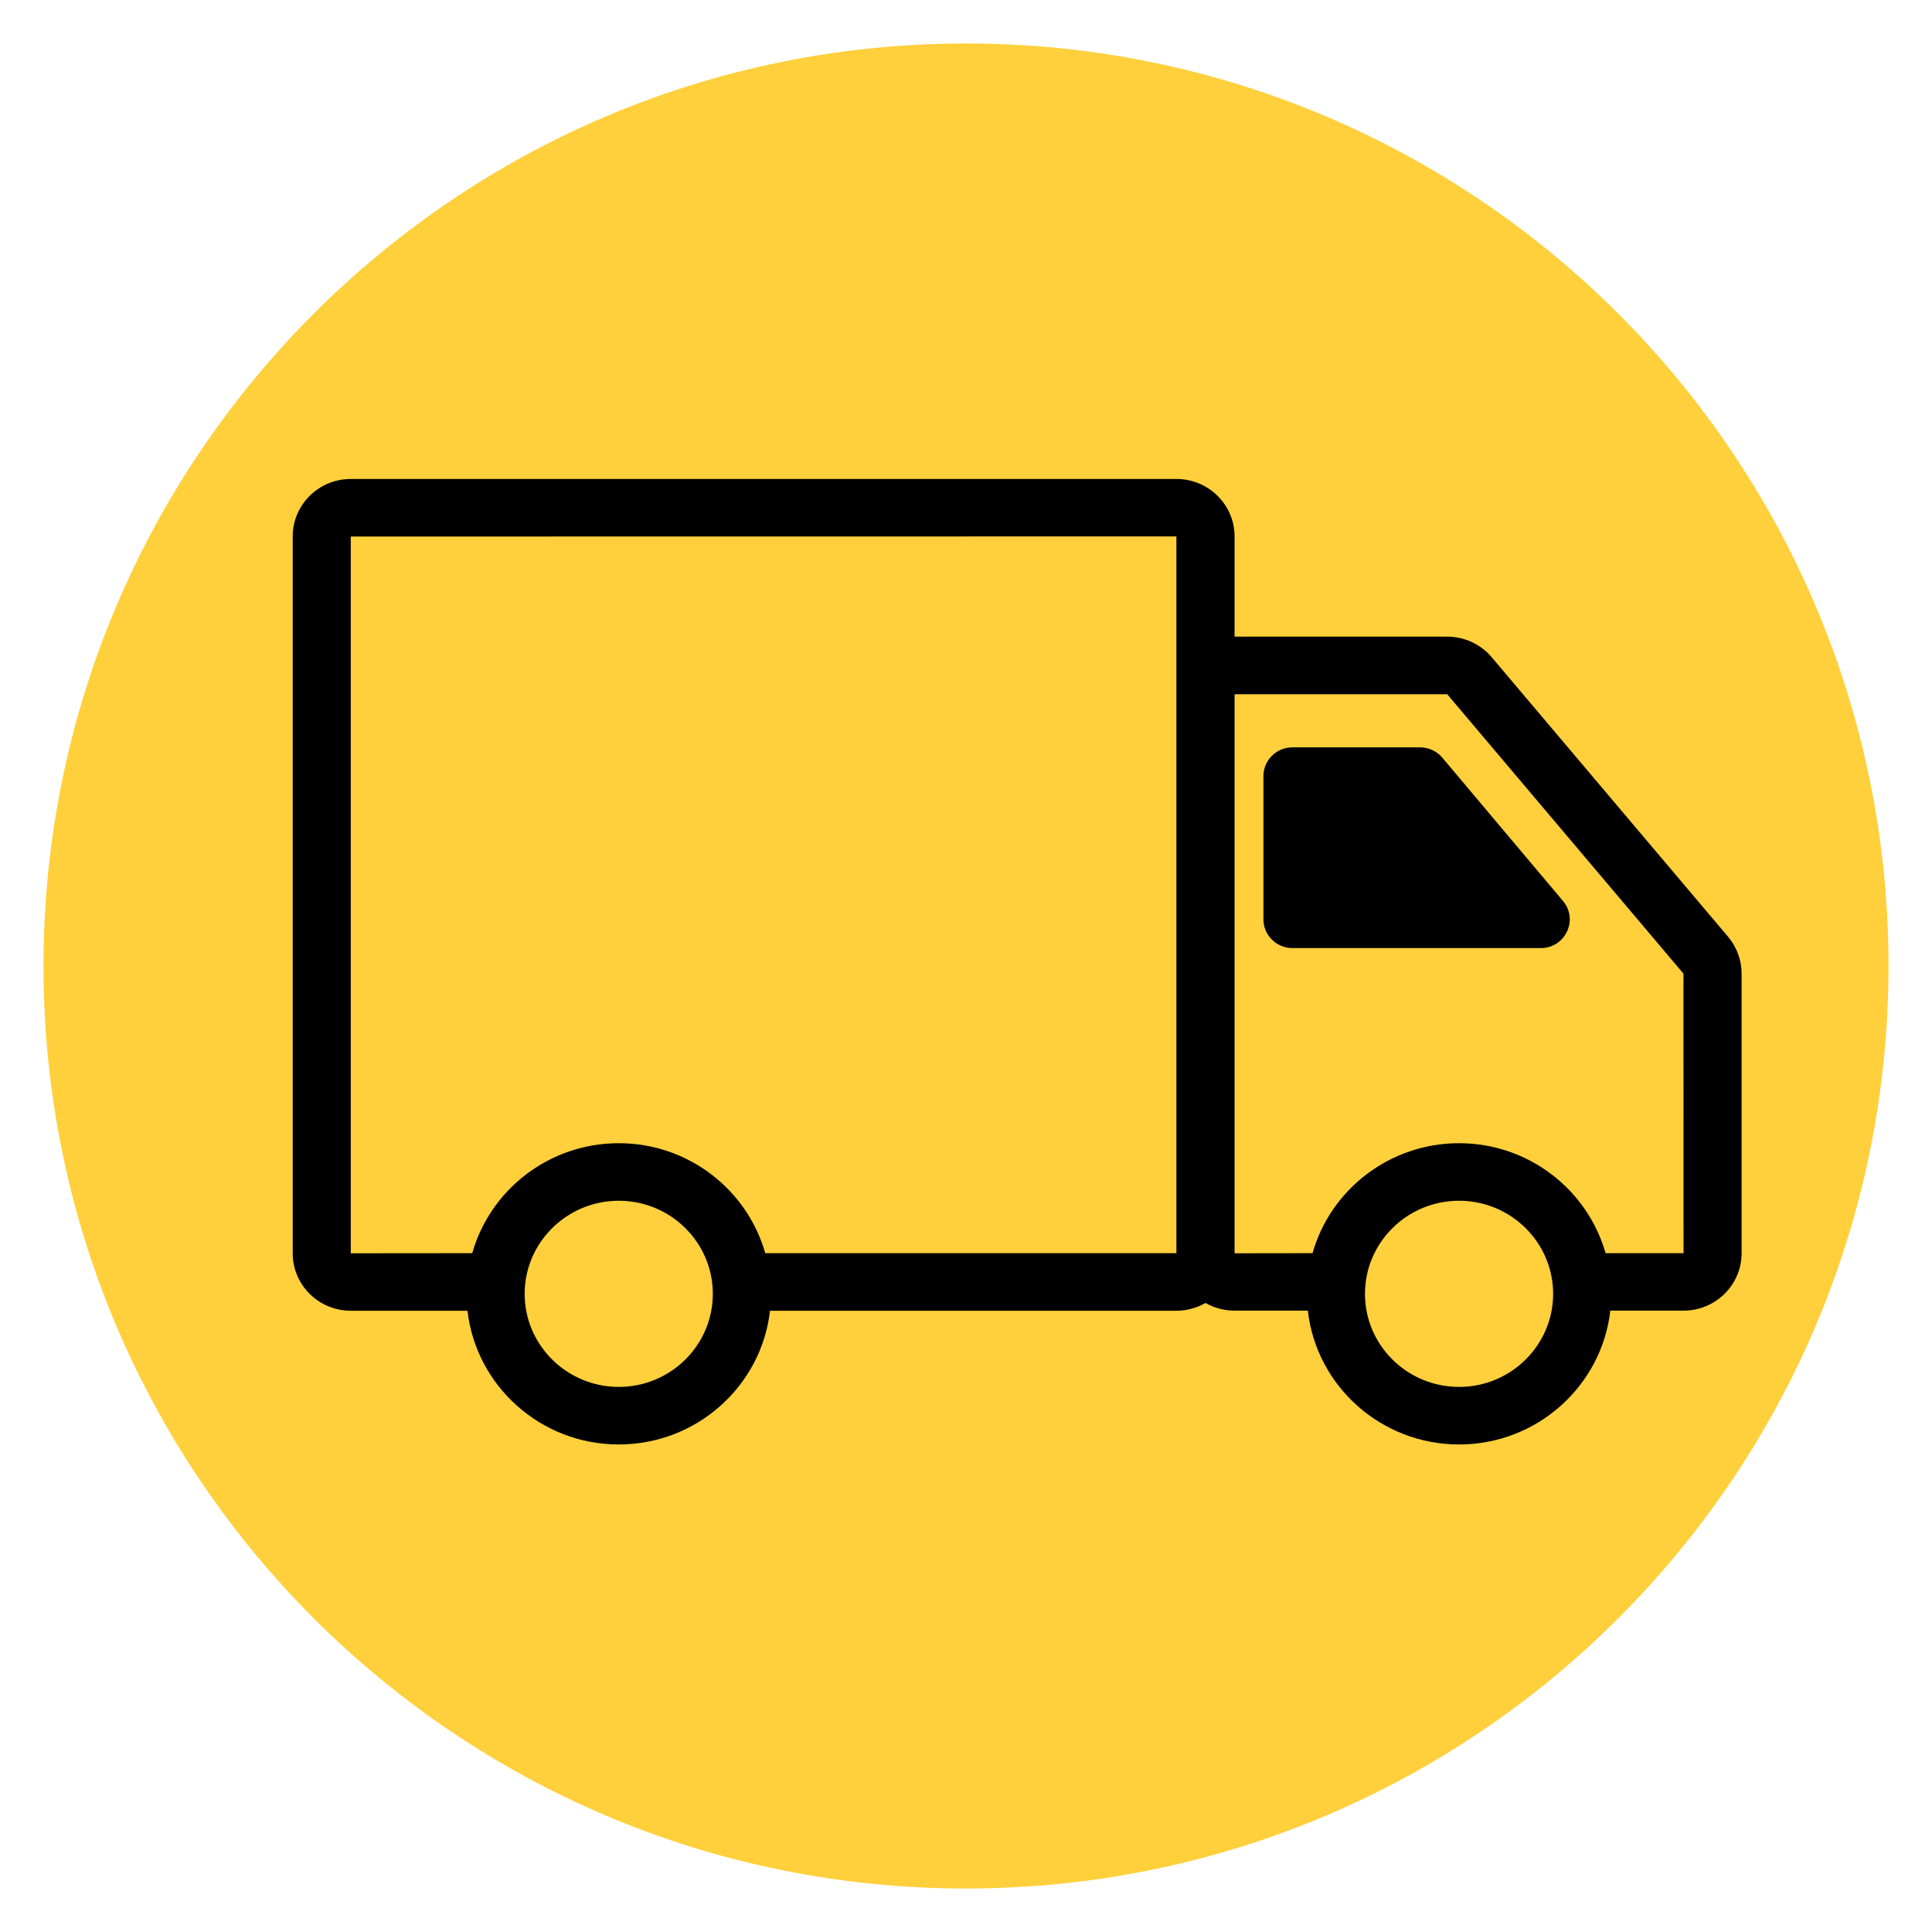 <svg version="1.0" preserveAspectRatio="xMidYMid meet" height="100" viewBox="0 0 75 75" zoomAndPan="magnify" width="100" xmlns:xlink="http://www.w3.org/1999/xlink" xmlns="http://www.w3.org/2000/svg"><defs><clipPath id="be365abf07"><path clip-rule="nonzero" d="M 1.688 1.688 L 73.312 1.688 L 73.312 73.312 L 1.688 73.312 Z M 1.688 1.688"></path></clipPath><clipPath id="e9d75c7e5c"><path clip-rule="nonzero" d="M 37.5 1.688 C 17.723 1.688 1.688 17.723 1.688 37.5 C 1.688 57.277 17.723 73.312 37.5 73.312 C 57.277 73.312 73.312 57.277 73.312 37.5 C 73.312 17.723 57.277 1.688 37.5 1.688 Z M 37.5 1.688"></path></clipPath><clipPath id="a57cb5ff3d"><path clip-rule="nonzero" d="M 11.367 18.59 L 67.617 18.59 L 67.617 56.09 L 11.367 56.09 Z M 11.367 18.59"></path></clipPath></defs><g clip-path="url(#be365abf07)"><g clip-path="url(#e9d75c7e5c)"><path fill-rule="nonzero" fill-opacity="1" d="M 1.688 1.688 L 73.312 1.688 L 73.312 73.312 L 1.688 73.312 Z M 1.688 1.688" fill="#ffd03b"></path></g></g><g clip-path="url(#a57cb5ff3d)"><path fill-rule="nonzero" fill-opacity="1" d="M 67.086 36.367 L 57.91 25.516 C 57.48 25.008 56.852 24.715 56.18 24.715 L 47.926 24.715 L 47.926 20.824 C 47.926 19.594 46.914 18.594 45.672 18.594 L 13.617 18.594 C 12.371 18.594 11.363 19.594 11.363 20.824 L 11.363 48.652 C 11.363 49.883 12.371 50.883 13.617 50.883 L 18.148 50.883 C 18.48 53.797 20.984 56.074 24.02 56.074 C 27.055 56.074 29.562 53.797 29.891 50.883 L 45.672 50.883 C 46.082 50.883 46.465 50.77 46.797 50.582 C 47.129 50.77 47.512 50.879 47.922 50.879 L 50.77 50.879 C 51.098 53.797 53.605 56.074 56.641 56.074 C 59.676 56.074 62.18 53.797 62.512 50.879 L 65.355 50.879 C 66.598 50.879 67.609 49.879 67.609 48.652 L 67.609 37.797 C 67.609 37.273 67.422 36.766 67.086 36.367 Z M 13.617 20.828 L 45.668 20.824 L 45.668 26.934 C 45.668 26.938 45.668 26.941 45.668 26.945 L 45.668 48.648 L 29.707 48.648 C 29.008 46.188 26.727 44.379 24.02 44.379 C 21.312 44.379 19.031 46.188 18.332 48.648 L 13.617 48.652 Z M 24.02 53.84 C 22.008 53.84 20.367 52.219 20.367 50.227 C 20.367 48.234 22.008 46.613 24.02 46.613 C 26.035 46.613 27.672 48.234 27.672 50.227 C 27.672 52.219 26.035 53.84 24.02 53.84 Z M 56.641 53.84 C 54.625 53.84 52.988 52.219 52.988 50.227 C 52.988 48.234 54.625 46.613 56.641 46.613 C 58.652 46.613 60.293 48.234 60.293 50.227 C 60.293 52.219 58.652 53.84 56.641 53.84 Z M 62.328 48.648 C 61.629 46.188 59.344 44.379 56.641 44.379 C 53.934 44.379 51.648 46.188 50.953 48.648 L 47.926 48.652 L 47.926 26.949 L 56.18 26.949 L 65.352 37.797 L 65.355 48.648 Z M 62.328 48.648" fill="#000000"></path></g><path fill-rule="nonzero" fill-opacity="1" d="M 55.992 29.414 C 55.777 29.16 55.461 29.012 55.125 29.012 L 50.172 29.012 C 49.551 29.012 49.047 29.512 49.047 30.125 L 49.047 35.691 C 49.047 36.305 49.551 36.805 50.172 36.805 L 59.812 36.805 C 60.766 36.805 61.285 35.703 60.676 34.977 Z M 55.992 29.414" fill="#000000"></path></svg>